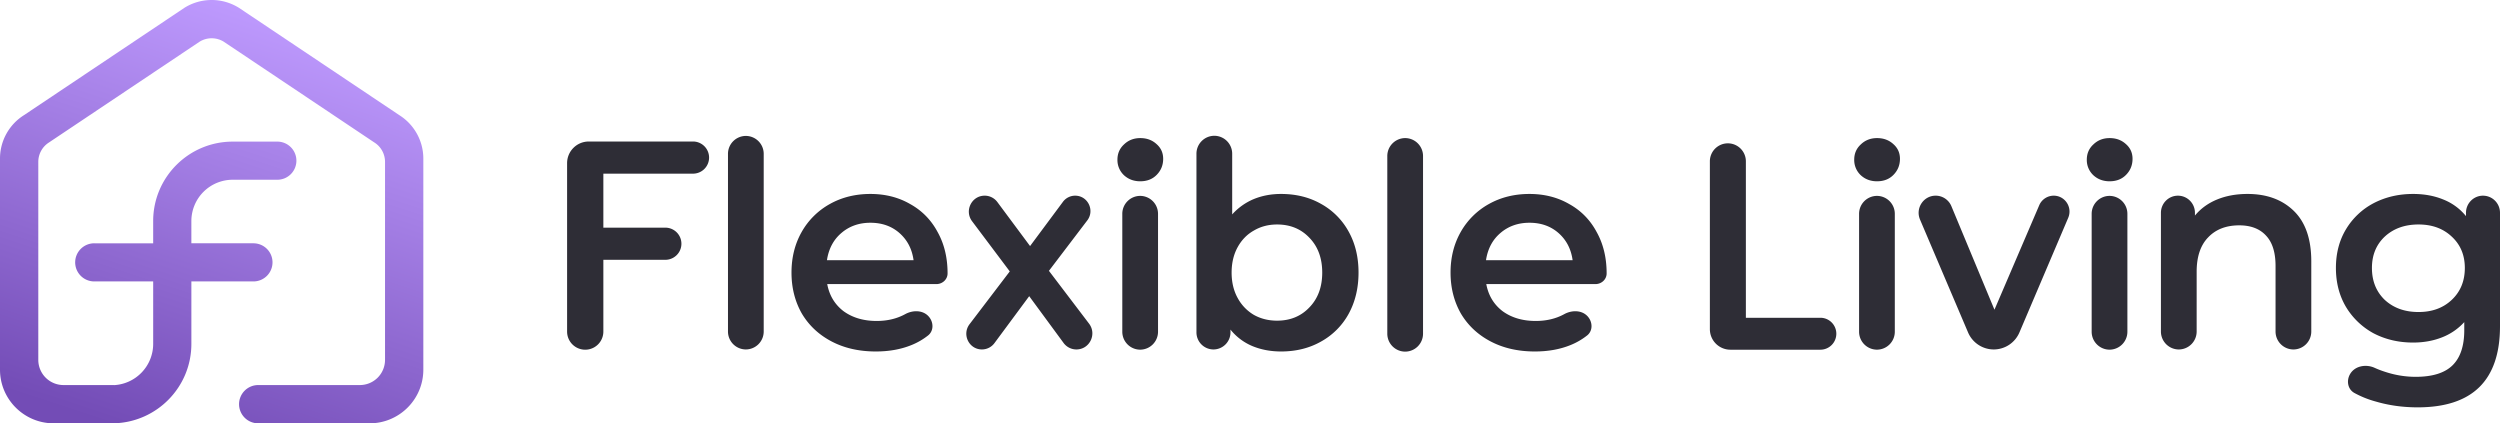 <svg xmlns="http://www.w3.org/2000/svg" width="313" height="53" fill="none"><path fill="#2E2D36" d="M310.87 24.5c1.176 0 2.13.96 2.13 2.145v14.188C313 47.61 309.564 51 302.693 51c-1.838 0-3.579-.24-5.226-.722a12.286 12.286 0 0 1-2.706-1.084c-.835-.466-1.012-1.545-.524-2.37.607-1.027 1.993-1.261 3.073-.77.385.176.796.334 1.231.475 1.288.433 2.589.649 3.901.649 2.1 0 3.639-.48 4.617-1.442.978-.962 1.467-2.428 1.467-4.399v-1.01a7.362 7.362 0 0 1-2.791 1.912c-1.098.432-2.302.649-3.615.649-1.813 0-3.46-.385-4.939-1.154a9.066 9.066 0 0 1-3.471-3.318c-.836-1.418-1.253-3.04-1.253-4.866 0-1.828.417-3.438 1.253-4.832a8.798 8.798 0 0 1 3.471-3.281c1.479-.77 3.126-1.154 4.939-1.154 1.384 0 2.636.228 3.758.686a6.938 6.938 0 0 1 2.863 2.09v-.414c0-1.185.953-2.146 2.129-2.146Zm-8.07 14.565c1.694 0 3.078-.504 4.152-1.514 1.097-1.033 1.645-2.367 1.645-4.002 0-1.61-.548-2.92-1.645-3.93-1.074-1.01-2.458-1.514-4.152-1.514-1.718 0-3.125.505-4.223 1.514-1.074 1.01-1.611 2.32-1.611 3.93 0 1.635.537 2.969 1.611 4.002 1.098 1.01 2.505 1.514 4.223 1.514ZM281.392 24.283c2.41 0 4.342.71 5.798 2.127 1.455 1.419 2.183 3.522 2.183 6.31v8.78a2.245 2.245 0 0 1-2.237 2.253 2.245 2.245 0 0 1-2.237-2.253v-8.203c0-1.682-.393-2.945-1.181-3.786-.787-.865-1.909-1.298-3.364-1.298-1.646 0-2.946.505-3.901 1.514-.954.986-1.432 2.416-1.432 4.29V41.5a2.245 2.245 0 0 1-2.236 2.253 2.245 2.245 0 0 1-2.237-2.253V26.645c0-1.185.953-2.146 2.129-2.146 1.176 0 2.13.96 2.13 2.146v.342c.74-.89 1.67-1.562 2.792-2.018 1.12-.458 2.385-.686 3.793-.686ZM261.876 26.778a2.245 2.245 0 0 1 2.237-2.253 2.245 2.245 0 0 1 2.237 2.253v14.747a2.245 2.245 0 0 1-2.237 2.253 2.245 2.245 0 0 1-2.237-2.253V26.778Zm2.255-4.08c-.812 0-1.492-.253-2.04-.757a2.6 2.6 0 0 1-.823-1.948c0-.769.274-1.405.823-1.91.548-.53 1.228-.794 2.04-.794.811 0 1.491.252 2.04.757.548.482.823 1.094.823 1.84 0 .793-.275 1.465-.823 2.018-.525.529-1.205.793-2.04.793ZM257.125 24.498c1.418 0 2.374 1.461 1.815 2.774l-6.105 14.342a3.503 3.503 0 0 1-3.219 2.138 3.503 3.503 0 0 1-3.218-2.138l-6.01-14.121c-.604-1.417.428-2.995 1.959-2.995.859 0 1.635.52 1.967 1.318l5.392 12.96 5.606-13.077a1.974 1.974 0 0 1 1.813-1.201ZM232.757 26.778a2.245 2.245 0 0 1 2.237-2.253 2.245 2.245 0 0 1 2.236 2.253v14.747a2.245 2.245 0 0 1-2.236 2.253 2.245 2.245 0 0 1-2.237-2.253V26.778Zm2.254-4.08c-.811 0-1.491-.253-2.039-.757a2.601 2.601 0 0 1-.824-1.948c0-.769.275-1.405.824-1.91.548-.53 1.228-.794 2.039-.794.812 0 1.492.252 2.04.757.549.482.824 1.094.824 1.84 0 .793-.275 1.465-.824 2.018-.524.529-1.204.793-2.04.793ZM201.15 34.234c0 .755-.648 1.334-1.398 1.334h-13.669c.262 1.418.942 2.549 2.04 3.39 1.121.816 2.505 1.226 4.151 1.226 1.341 0 2.531-.285 3.569-.853.968-.53 2.238-.524 2.961.312.609.706.633 1.776-.096 2.355a8.4 8.4 0 0 1-2.103 1.214c-1.312.529-2.792.793-4.438.793-2.1 0-3.949-.421-5.547-1.262-1.599-.841-2.839-2.007-3.722-3.497-.859-1.514-1.289-3.221-1.289-5.12 0-1.874.418-3.558 1.253-5.048a9.145 9.145 0 0 1 3.543-3.533c1.503-.842 3.197-1.262 5.082-1.262 1.861 0 3.519.42 4.975 1.262 1.479.817 2.624 1.983 3.435 3.498.835 1.49 1.253 3.22 1.253 5.19Zm-9.663-6.345c-1.431 0-2.648.433-3.65 1.298-.979.84-1.575 1.97-1.79 3.39h10.844c-.191-1.395-.775-2.525-1.753-3.39-.979-.865-2.195-1.298-3.651-1.298ZM173.69 19.542a2.245 2.245 0 0 1 2.238-2.253 2.244 2.244 0 0 1 2.236 2.253V41.77a2.245 2.245 0 0 1-2.236 2.254 2.246 2.246 0 0 1-2.238-2.254V19.542ZM160.389 24.283c1.861 0 3.52.408 4.975 1.226a8.78 8.78 0 0 1 3.472 3.461c.835 1.49 1.252 3.209 1.252 5.156 0 1.947-.417 3.678-1.252 5.192a8.78 8.78 0 0 1-3.472 3.461c-1.455.818-3.114 1.226-4.975 1.226-1.312 0-2.517-.229-3.614-.685a6.94 6.94 0 0 1-2.72-2.056v.343a2.138 2.138 0 0 1-2.13 2.145 2.137 2.137 0 0 1-2.129-2.145V19.253A2.245 2.245 0 0 1 152.033 17a2.245 2.245 0 0 1 2.237 2.253v7.59a7.55 7.55 0 0 1 2.684-1.911c1.05-.433 2.195-.649 3.435-.649Zm-.501 15.864c1.647 0 2.995-.552 4.045-1.659 1.073-1.105 1.61-2.559 1.61-4.362 0-1.802-.537-3.257-1.61-4.363-1.05-1.105-2.398-1.658-4.045-1.658-1.073 0-2.04.252-2.899.757-.858.48-1.538 1.178-2.039 2.09-.502.915-.752 1.972-.752 3.174s.25 2.26.752 3.173a5.457 5.457 0 0 0 2.039 2.127c.859.48 1.826.721 2.899.721ZM140.512 26.778a2.245 2.245 0 0 1 2.237-2.253 2.245 2.245 0 0 1 2.236 2.253v14.747a2.245 2.245 0 0 1-2.236 2.253 2.245 2.245 0 0 1-2.237-2.253V26.778Zm2.254-4.08c-.811 0-1.491-.253-2.04-.757a2.604 2.604 0 0 1-.823-1.948c0-.769.275-1.405.823-1.91.549-.53 1.229-.794 2.04-.794.812 0 1.492.252 2.04.757.549.482.823 1.094.823 1.84 0 .793-.274 1.465-.823 2.018-.525.529-1.205.793-2.04.793ZM134.765 43.752a1.992 1.992 0 0 1-1.604-.814l-4.305-5.857-4.353 5.88a1.947 1.947 0 0 1-1.565.79c-1.619 0-2.534-1.87-1.548-3.164l5.033-6.607-4.719-6.282c-.987-1.314-.056-3.2 1.58-3.2.624 0 1.212.296 1.586.8l4.094 5.51 4.115-5.538a1.907 1.907 0 0 1 1.53-.772c1.585 0 2.482 1.831 1.518 3.098l-4.801 6.312 5.023 6.61c1.006 1.324.069 3.233-1.584 3.233ZM118.636 34.234c0 .755-.648 1.334-1.398 1.334h-13.669c.263 1.418.943 2.549 2.04 3.39 1.122.816 2.505 1.226 4.152 1.226 1.34 0 2.53-.285 3.569-.853.967-.53 2.238-.524 2.96.312.61.706.633 1.776-.095 2.355a8.406 8.406 0 0 1-2.104 1.214c-1.312.529-2.791.793-4.438.793-2.099 0-3.948-.421-5.547-1.262-1.598-.841-2.839-2.007-3.722-3.497-.859-1.514-1.288-3.221-1.288-5.12 0-1.874.417-3.558 1.252-5.048a9.145 9.145 0 0 1 3.543-3.533c1.504-.842 3.198-1.262 5.082-1.262 1.861 0 3.52.42 4.975 1.262 1.479.817 2.625 1.983 3.436 3.498.835 1.49 1.252 3.22 1.252 5.19Zm-9.663-6.345c-1.431 0-2.648.433-3.65 1.298-.978.84-1.575 1.97-1.789 3.39h10.844c-.191-1.395-.776-2.525-1.754-3.39-.978-.865-2.195-1.298-3.651-1.298ZM91.143 19.27a2.245 2.245 0 0 1 2.237-2.252 2.244 2.244 0 0 1 2.236 2.253v22.226a2.245 2.245 0 0 1-2.236 2.254 2.245 2.245 0 0 1-2.237-2.254V19.271ZM75.54 41.513a2.27 2.27 0 1 1-4.54 0v-21.08c0-1.5 1.216-2.716 2.716-2.716h13.003a2.013 2.013 0 1 1 0 4.025H75.54v6.76h7.76a2.013 2.013 0 0 1 0 4.026h-7.76v8.985ZM229.908 41.784a1.999 1.999 0 0 1-1.998 1.999h-11.264a2.57 2.57 0 0 1-2.57-2.57V20.152a2.254 2.254 0 0 1 4.507 0v19.633h9.327c1.103 0 1.998.895 1.998 1.999Z"/><path fill="url(#a)" fill-rule="evenodd" d="M26.5 0c-1.192 0-2.384.33-3.432.992L3 14.42a6.42 6.42 0 0 0-3 5.431v26.43C0 49.991 3.012 53 6.729 53h7.556v-.004c5.37-.152 9.675-4.545 9.675-9.942v-7.819h7.768a2.39 2.39 0 0 0 2.391-2.387 2.389 2.389 0 0 0-2.39-2.387h-7.77v-2.785a5.176 5.176 0 0 1 5.181-5.172h5.58a2.39 2.39 0 0 0 2.39-2.387 2.389 2.389 0 0 0-2.39-2.387h-5.58c-5.502 0-9.962 4.453-9.962 9.946v2.785h-7.375a2.389 2.389 0 0 0-2.391 2.387 2.39 2.39 0 0 0 2.39 2.387h7.376v7.819a5.176 5.176 0 0 1-4.893 5.164v-.009H7.951a3.154 3.154 0 0 1-3.156-3.151V20.264c0-.987.507-1.904 1.343-2.43l.052-.035.02-.014L24.979 5.227a2.878 2.878 0 0 1 3.044 0l18.767 12.558.021.014.052.034a2.873 2.873 0 0 1 1.343 2.43v24.795a3.154 3.154 0 0 1-3.156 3.151H32.33a2.397 2.397 0 0 0-2.399 2.396A2.397 2.397 0 0 0 32.331 53h13.94c3.717 0 6.73-3.008 6.73-6.719V19.852A6.42 6.42 0 0 0 50 14.421L29.932.99A6.433 6.433 0 0 0 26.5 0Z" clip-rule="evenodd"/><defs><linearGradient id="a" x1="4.336" x2="-13.107" y1="-8.722" y2="44.278" gradientUnits="userSpaceOnUse"><stop stop-color="#BF9BFF"/><stop offset="1" stop-color="#734CB6"/></linearGradient></defs></svg>